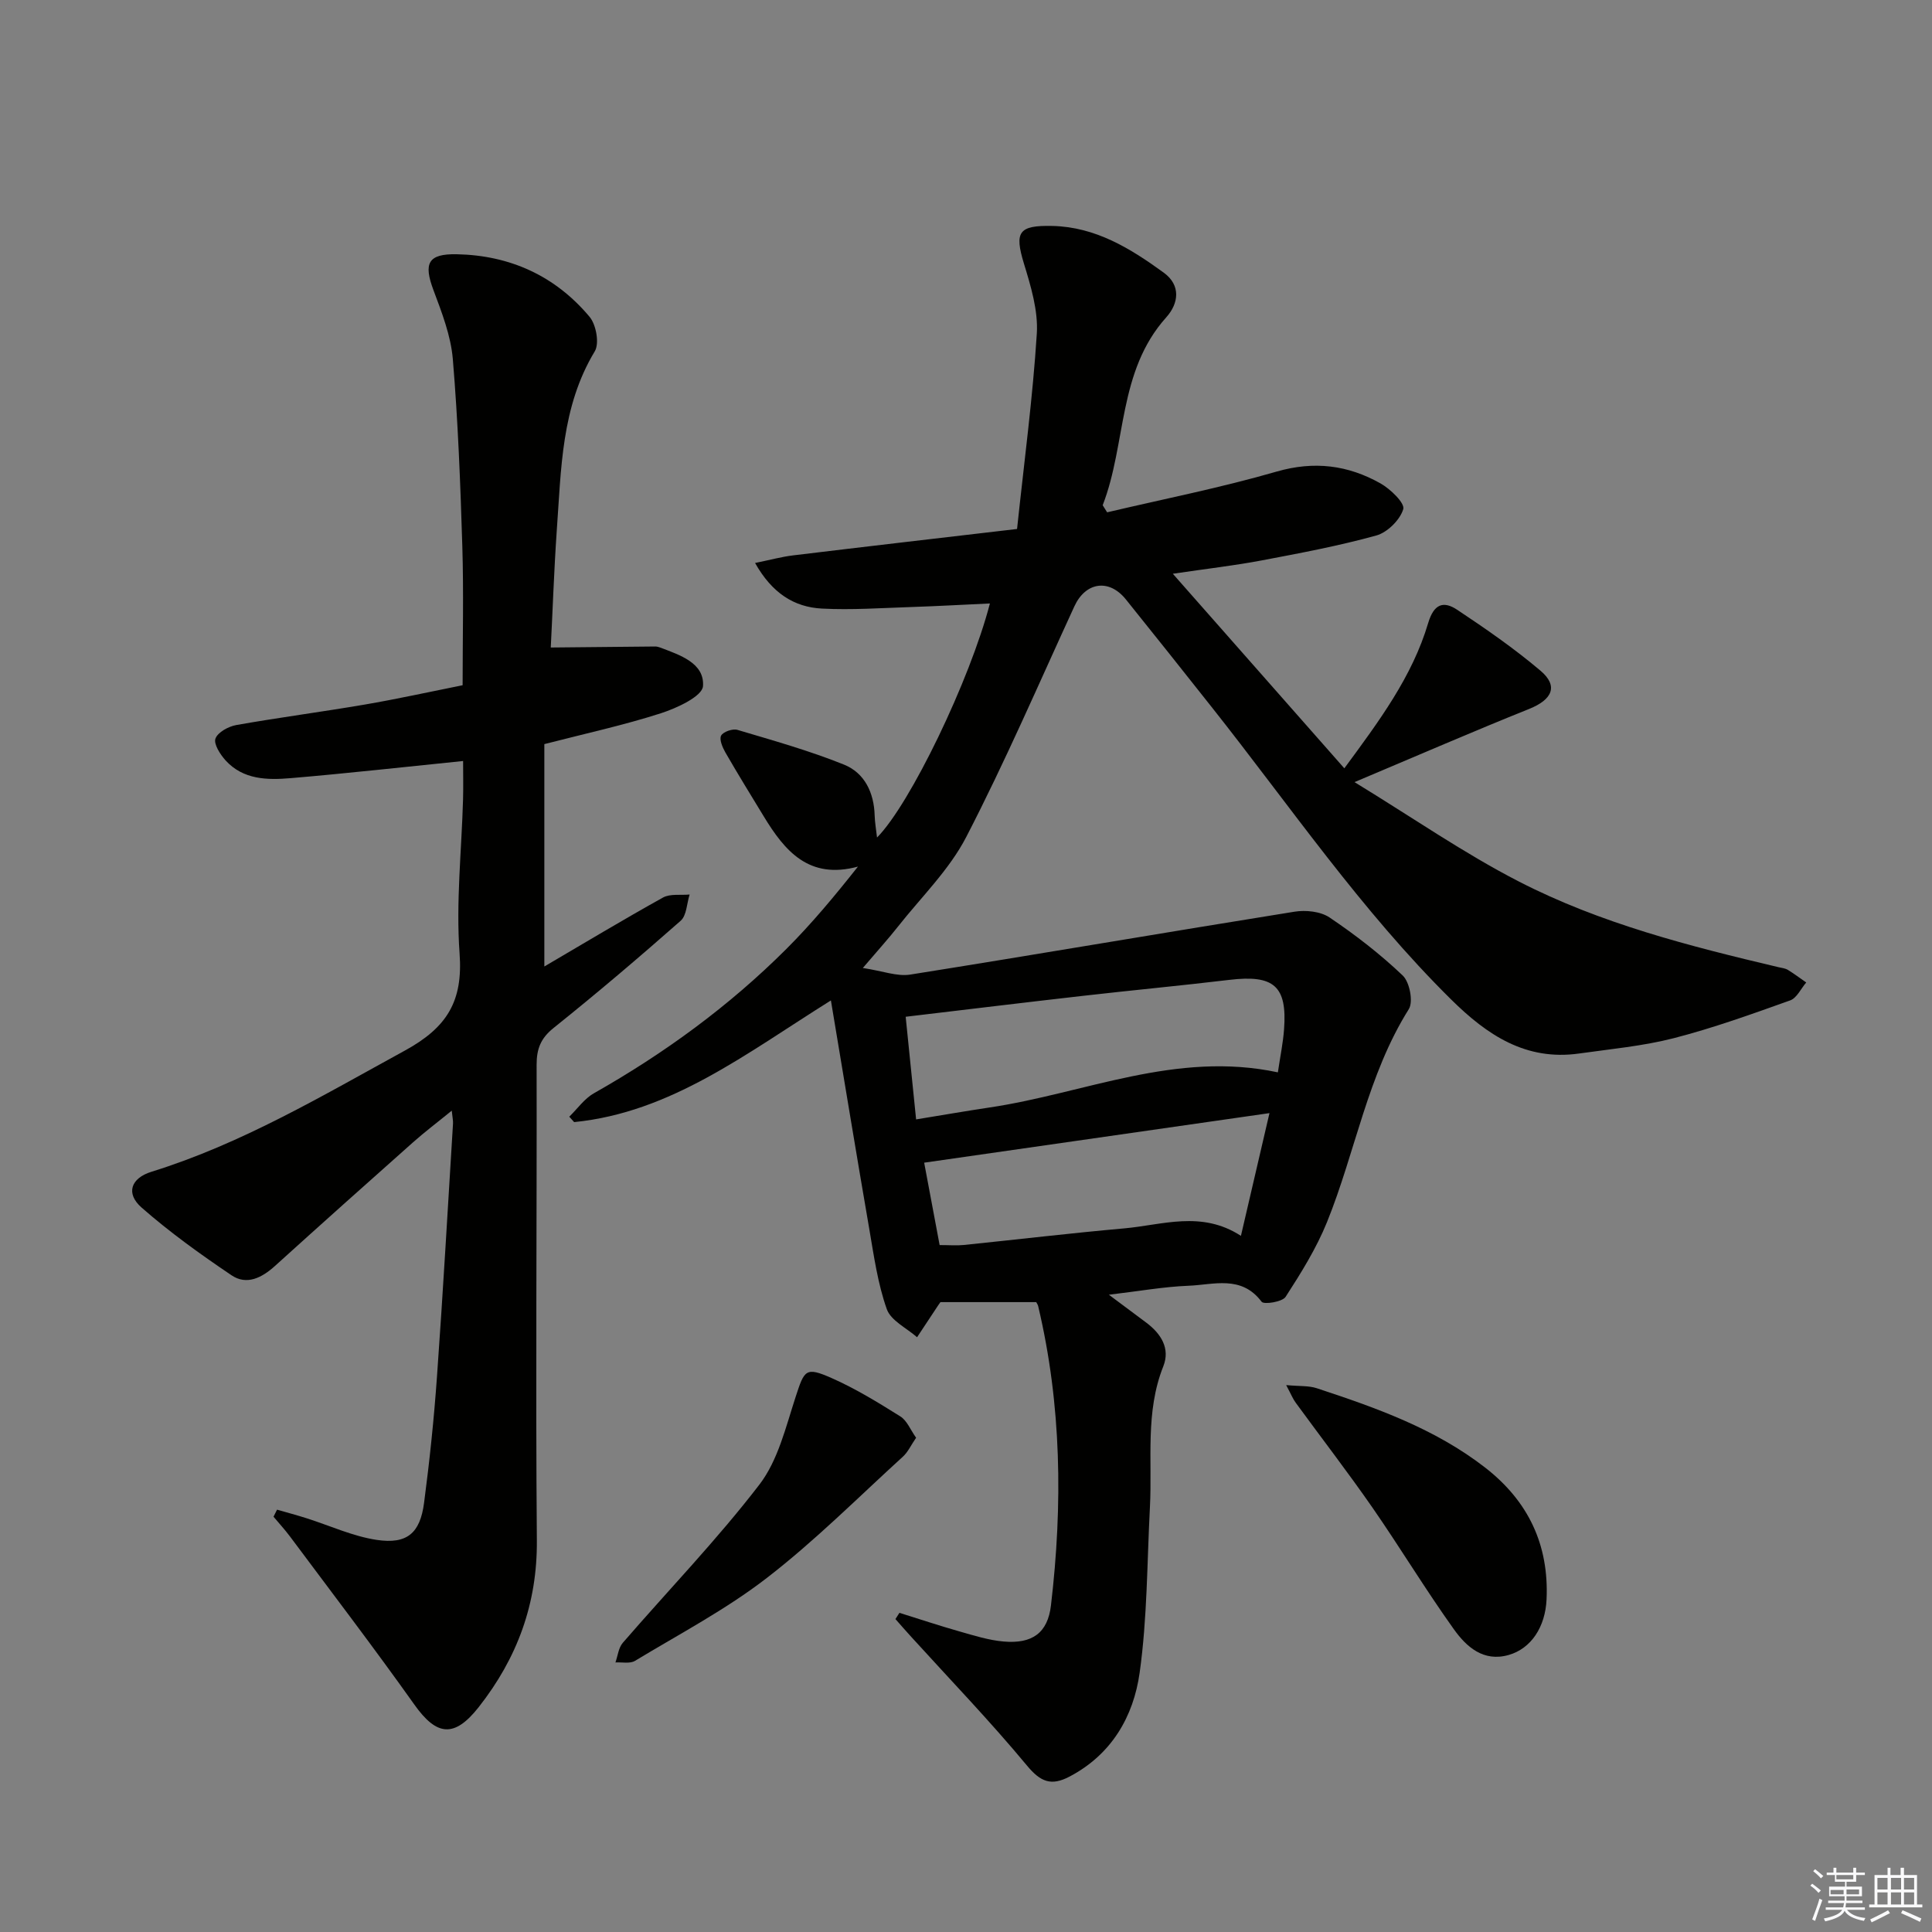 <svg enable-background="new 0 0 400 400" viewBox="0 0 400 400" xmlns="http://www.w3.org/2000/svg"><rect x="0" y="0" width="400" height="400" fill="#808080" stroke="none"/><g fill="#010100"><path d="m229.22 106.07c11.71-2.76 23.54-5.09 35.08-8.43 7.79-2.25 14.78-1.35 21.51 2.44 2.06 1.16 5.09 4.09 4.72 5.33-.67 2.23-3.28 4.82-5.58 5.46-7.81 2.16-15.82 3.66-23.79 5.17-5.51 1.04-11.09 1.68-18.34 2.75 12.22 13.86 23.66 26.84 35.51 40.28 7.22-9.8 14.06-18.97 17.36-30.08 1.19-4 3.18-4.62 6.01-2.74 5.93 3.94 11.82 8.02 17.24 12.61 3.76 3.18 2.44 5.99-2.33 7.91-11.53 4.63-22.93 9.58-36.17 15.16 12.05 7.36 22.65 14.73 34.03 20.58 16.91 8.7 35.33 13.38 53.77 17.74.65.15 1.37.22 1.91.55 1.31.8 2.54 1.73 3.81 2.61-1.09 1.27-1.95 3.22-3.32 3.71-7.95 2.84-15.93 5.72-24.09 7.82-6.39 1.64-13.06 2.25-19.63 3.18-11.01 1.55-19.02-3.82-26.45-11.16-18.69-18.46-33.41-40.14-49.63-60.6-5.89-7.44-11.79-14.87-17.74-22.26-3.51-4.36-8.36-3.59-10.67 1.45-7.34 15.96-14.31 32.13-22.37 47.72-3.52 6.82-9.33 12.46-14.16 18.59-1.94 2.46-4.04 4.78-7.26 8.55 4.12.62 7.09 1.8 9.8 1.37 26.53-4.22 53.02-8.77 79.55-13.02 2.34-.38 5.41-.07 7.29 1.2 5.34 3.6 10.49 7.58 15.14 12.01 1.43 1.36 2.22 5.42 1.26 6.96-8.56 13.64-11.04 29.52-16.94 44.1-2.2 5.43-5.37 10.52-8.57 15.47-.68 1.05-4.5 1.64-4.97 1.01-4.19-5.57-9.93-3.51-15.12-3.31-5.12.2-10.22 1.12-16.5 1.86 3.14 2.34 5.43 4.05 7.72 5.76 3.07 2.29 5.02 5.35 3.55 9.06-3.78 9.5-2.26 19.4-2.77 29.15-.6 11.45-.54 22.99-2.13 34.3-1.27 9.05-5.8 16.94-14.55 21.51-3.75 1.96-5.94 1.12-8.77-2.29-7.63-9.19-15.94-17.82-23.98-26.67-1.1-1.21-2.18-2.44-3.26-3.67.28-.43.55-.86.83-1.29 4.13 1.29 8.24 2.66 12.4 3.84 3.02.86 6.08 1.83 9.18 2.1 5.9.51 9.12-1.76 9.79-7.48 2.45-20.78 2.21-41.48-2.65-61.97-.07-.3-.28-.57-.4-.82-6.59 0-13.16 0-19.83 0-.09.13-.28.39-.46.65-1.46 2.21-2.92 4.42-4.38 6.62-2.17-1.91-5.43-3.44-6.27-5.82-1.86-5.25-2.65-10.9-3.6-16.44-2.67-15.47-5.21-30.96-7.97-47.47-17.66 11.05-33.12 23.18-53.16 25.19-.34-.37-.67-.75-1.01-1.12 1.69-1.64 3.13-3.74 5.12-4.86 14.57-8.25 27.98-18.04 39.82-29.86 5.26-5.25 10.03-11 14.83-17.06-10.15 2.75-15.14-3.23-19.48-10.36-2.68-4.4-5.39-8.8-7.96-13.26-.6-1.05-1.31-2.71-.89-3.5.43-.8 2.39-1.48 3.37-1.19 7.42 2.21 14.92 4.31 22.08 7.2 4.25 1.71 6.21 5.8 6.34 10.54.04 1.43.3 2.85.49 4.55 6.84-6.88 19.24-32.58 23.37-48.46-5.58.26-10.95.56-16.32.74-6.15.2-12.33.64-18.46.32-5.76-.3-10.32-3.19-13.84-9.44 3.07-.62 5.47-1.29 7.92-1.58 15.11-1.83 30.24-3.58 46.32-5.46 1.5-14.13 3.26-27.26 4.09-40.44.3-4.77-1.23-9.8-2.66-14.49-2-6.56-1.14-7.97 5.9-7.81 8.96.21 16.16 4.67 23.05 9.68 3.57 2.6 3.1 6.35.51 9.24-10.07 11.22-8.21 26.13-13.16 38.9.28.47.6.97.92 1.47zm35.35 115.95c.5-3.38 1.08-6.14 1.28-8.92.67-8.96-2.11-11.33-11.31-10.23-10.04 1.2-20.11 2.14-30.16 3.29-12.15 1.38-24.29 2.86-36.87 4.35.73 7.13 1.42 13.94 2.16 21.25 5.47-.89 10.34-1.74 15.22-2.47 19.67-2.92 38.59-11.78 59.68-7.27zm-1.74 8.44c-24.13 3.46-47.74 6.85-71.49 10.26.95 5.08 2.07 11.02 3.2 17.06 2.03 0 3.53.13 5-.02 11.05-1.13 22.09-2.45 33.15-3.43 7.96-.7 16.05-3.77 24.23 1.54 2.03-8.75 3.93-16.92 5.91-25.41z"/><path d="m114.03 134.06c7.7-.08 14.68-.15 21.66-.21.32 0 .66.1.97.21 4.09 1.55 9.22 3.2 8.89 7.99-.14 2.11-5.39 4.55-8.71 5.62-7.72 2.48-15.68 4.21-24.14 6.39v46.04c8.26-4.84 16.33-9.7 24.56-14.27 1.5-.83 3.66-.45 5.52-.63-.59 1.84-.61 4.33-1.85 5.43-8.61 7.59-17.37 15.03-26.33 22.21-2.67 2.14-3.5 4.34-3.5 7.6.06 32.82-.22 65.64.05 98.46.11 13.14-4.07 24.4-12.03 34.53-5.05 6.42-8.7 6.02-13.33-.51-8.37-11.78-17.15-23.27-25.79-34.86-1.05-1.4-2.25-2.7-3.37-4.04.24-.49.48-.97.73-1.46 2 .58 4.02 1.11 6 1.74 4.88 1.54 9.65 3.77 14.64 4.52 6.29.94 8.98-1.4 9.8-7.68 1.15-8.72 2.06-17.47 2.68-26.24 1.25-17.41 2.23-34.84 3.31-52.26.04-.61-.11-1.24-.26-2.69-2.98 2.43-5.58 4.39-8 6.54-9.57 8.5-19.12 17.03-28.61 25.62-2.7 2.44-5.84 4.05-8.99 1.92-6.43-4.34-12.79-8.9-18.61-14.01-3.34-2.93-2.24-6.09 2.04-7.42 18.72-5.81 35.37-15.74 52.43-25.07 8.8-4.81 12.09-10.25 11.36-20.15-.77-10.56.42-21.26.72-31.91.07-2.62.01-5.24.01-7.91-12.29 1.24-23.99 2.56-35.72 3.55-4.82.41-9.82.33-13.46-3.68-1.11-1.23-2.5-3.39-2.09-4.52.48-1.31 2.69-2.51 4.32-2.8 8.82-1.56 17.71-2.72 26.54-4.23 6.68-1.14 13.31-2.61 20.31-4.01 0-9.81.23-19.28-.06-28.73-.4-12.95-.89-25.91-1.97-38.81-.41-4.84-2.28-9.65-4.01-14.27-2.08-5.55-1.14-7.54 4.83-7.42 11.04.22 20.41 4.49 27.5 12.96 1.36 1.63 2.06 5.5 1.07 7.14-6.97 11.54-6.94 24.43-7.87 37.13-.58 8.44-.86 16.91-1.24 24.19z"/><path d="m266.29 286.77c2.8.26 4.67.1 6.31.64 12.3 4.05 24.48 8.36 34.9 16.45 8.92 6.94 13.2 15.97 12.7 27.24-.25 5.77-3.22 10.22-7.83 11.54-5.24 1.51-8.78-1.7-11.37-5.33-5.88-8.22-11.12-16.91-16.88-25.22-5.1-7.34-10.57-14.43-15.84-21.65-.57-.75-.92-1.66-1.99-3.67z"/><path d="m189.67 297.67c-1.06 1.54-1.68 2.95-2.73 3.91-9.31 8.48-18.24 17.45-28.18 25.12-8.47 6.54-18.09 11.6-27.29 17.16-1.04.63-2.68.25-4.05.33.49-1.37.63-3.03 1.52-4.06 9.44-10.91 19.5-21.33 28.27-32.74 3.87-5.03 5.48-11.94 7.52-18.19 1.82-5.57 2.04-6.27 7.44-3.89 4.95 2.18 9.63 5.06 14.23 7.94 1.39.87 2.11 2.8 3.27 4.42z"/></g><path d="m374.8 390.4.4-.4c.7.5 1.3 1 1.8 1.4l-.5.5c-.5-.6-1.1-1.1-1.7-1.5zm1 7.3-.6-.3c.5-1.4 1.1-2.8 1.5-4.3.2.1.4.2.6.3-.5 1.3-1 2.8-1.5 4.3zm-.4-10.3.4-.4c.4.3 1 .8 1.7 1.4l-.5.5c-.4-.5-1-1-1.6-1.5zm2.5.3h1.7v-1h.6v1h3.5v-1h.6v1h1.8v.5h-1.8v1.4h-2v1h3.2v2h-3.2v.9h3.3v.5h-3.4c0 .3-.1.6-.1.9h4v.5h-3.7c.7.9 1.9 1.5 3.8 1.7-.1.2-.2.4-.3.6-2.1-.4-3.5-1.1-4-2.1-.4 1-1.8 1.7-4 2.2-.1-.2-.2-.4-.3-.6 2.1-.4 3.4-1 3.8-1.8h-3.4v-.5h3.6c.1-.3.1-.6.2-.9h-3.3v-.5h3.4c0-.3 0-.6 0-.9h-3.2v-2h3.3v-1h-2.1v-1.4h-1.7v-.5zm1.1 3.5v1h2.7c0-.3 0-.4 0-.4 0-.1 0-.2 0-.2 0-.1 0-.2 0-.3h-2.7zm1.2-3v.9h3.5v-.9zm4.7 3h-2.6v.6.4h2.6z" fill="#fafafb"/><path d="m393.6 386.7h.6v1.5h2.7v6.1h1.1v.6h-11v-.6h1.1v-6.1h2.7v-1.5h.6v1.5h2.1v-1.5zm-2.7 8.8.4.6c-1.2.6-2.5 1.3-3.8 1.9-.1-.2-.2-.4-.3-.6 1.2-.6 2.5-1.2 3.7-1.9zm-2.2-6.7v2.4h2.1v-2.4zm0 3v2.5h2.1v-2.5zm2.8-3v2.4h2.1v-2.4zm0 3v2.5h2.1v-2.5zm6 6.1c-1.4-.7-2.7-1.3-3.9-1.8l.3-.6c1.5.6 2.7 1.2 3.9 1.7zm-1.2-9.1h-2.1v2.4h2.1zm-2.1 3v2.5h2.1v-2.5z" fill="#fafafb"/></svg>